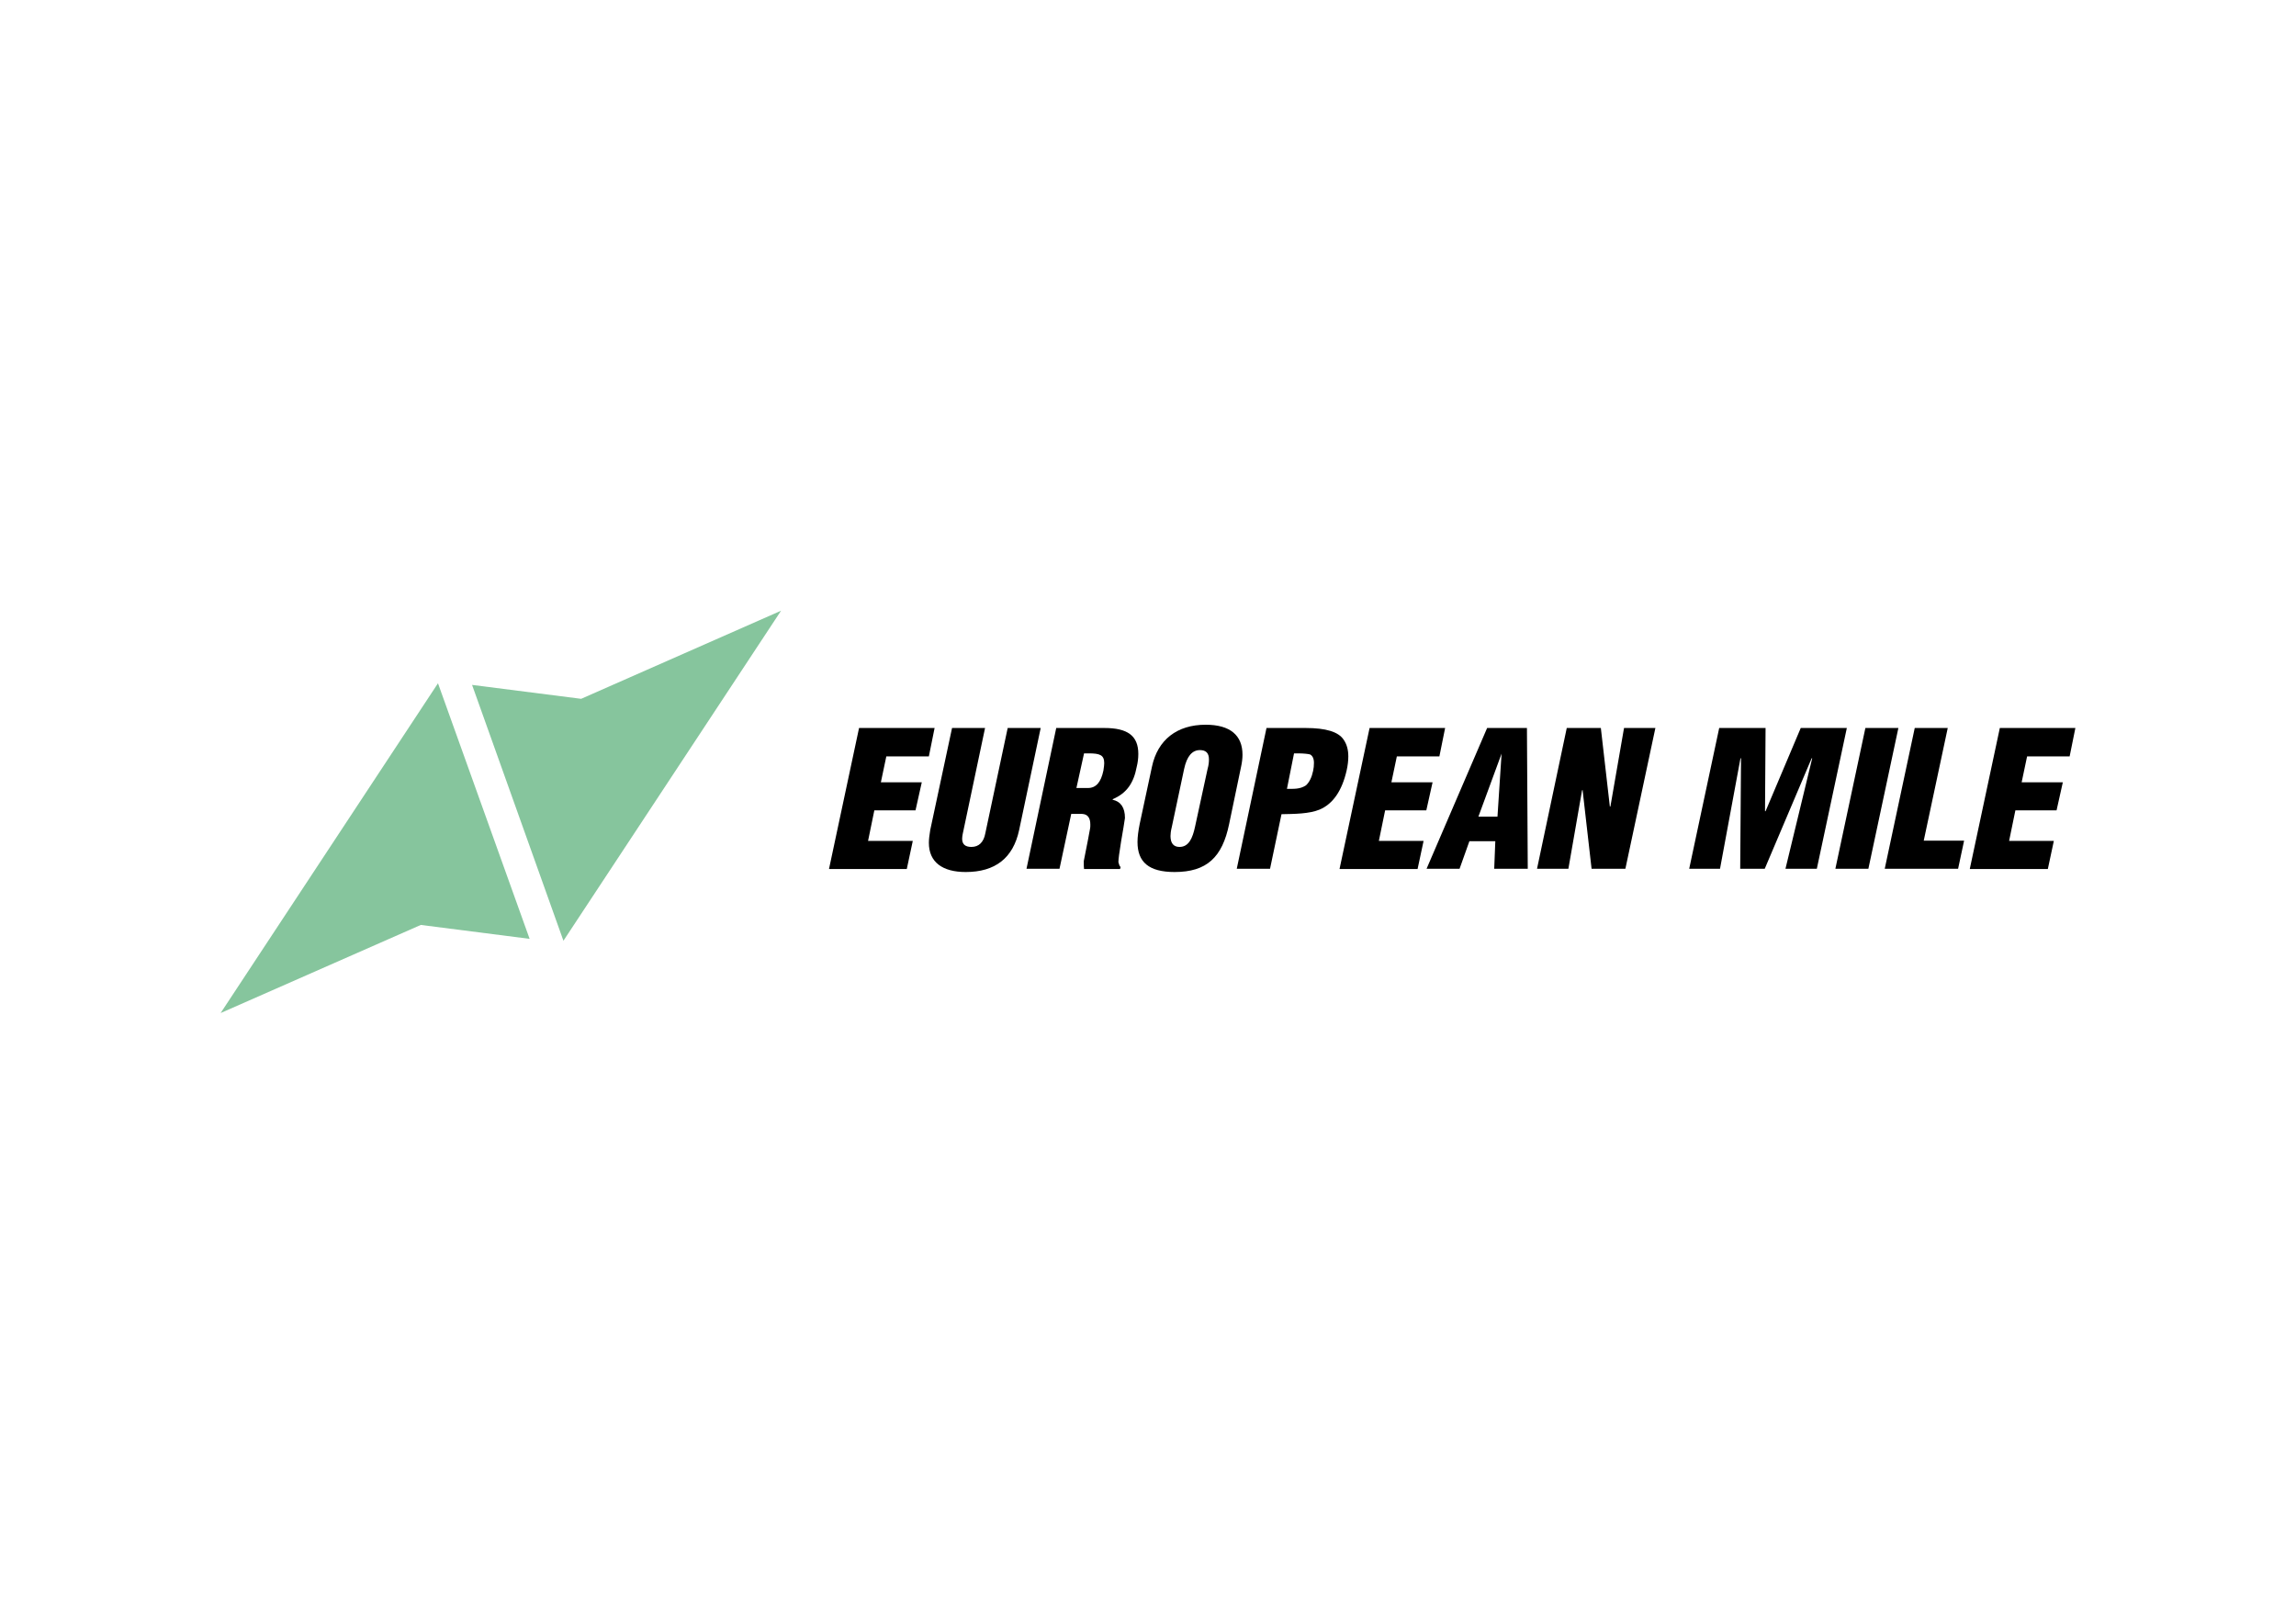 <svg xmlns="http://www.w3.org/2000/svg" xmlns:xlink="http://www.w3.org/1999/xlink" id="Layer_1" x="0px" y="0px" viewBox="0 0 841.9 595.3" style="enable-background:new 0 0 841.9 595.3;" xml:space="preserve"><style type="text/css">	.st0{fill:#86C59D;}</style><g>	<polygon class="st0" points="160.6,250.5 80.9,371.4 154.3,339.1 194.2,344.2  "></polygon>	<polygon class="st0" points="286.4,223.9 213.1,256.2 173.1,251.1 173.1,251.1 173.1,251.1 173.1,251.1 173.1,251.1 206.6,344.9    "></polygon>	<g>		<path d="M304,318.5l11-51.6h27.7l-2.1,10.4h-15.6l-2,9.5H338l-2.3,10.3h-15.1l-2.3,11.2h16.4l-2.2,10.3H304z"></path>		<path d="M349.1,266.9h12.1l-8.2,38.9c-0.1,0.6-0.2,1.1-0.2,1.7c0,2,1.1,3,3.4,3c2.7,0,4.5-1.7,5.1-5l8.2-38.6h12.1l-7.9,37.4   c-2.2,10.3-8.8,15.4-19.6,15.4c-8.5,0-13.5-3.6-13.5-10.7c0-1.3,0.2-2.9,0.5-4.7L349.1,266.9z"></path>		<path d="M388.5,318.5h-12.1l10.9-51.6h17.7c8.4,0,12.4,2.8,12.4,9.5c0,1.6-0.2,3.2-0.6,4.8c-1.1,5.8-3.6,9.6-8.8,11.8v0.2   c3,0.7,4.5,2.9,4.5,6.7c-0.2,1.6-0.7,4.4-1.4,8.5c-0.7,4.2-1,6.7-1,7.7c0.2,0.8,0.4,1.4,0.8,1.8l-0.2,0.7h-13.2   c-0.1-0.4-0.1-1.4-0.1-2.9c1.2-6,2-10.1,2.3-11.9c0.1-0.4,0.1-0.9,0.1-1.5c0-2.5-1-3.8-3-3.9h-4L388.5,318.5z M394.7,288.9h4.2   c3,0,4.8-2.1,5.7-6.4c0.2-1.3,0.3-2.2,0.3-2.7c0-3-1.6-3.6-5.7-3.6h-1.7L394.7,288.9z"></path>		<path d="M450.7,302.1c-2.5,12.2-8.2,17.6-20,17.6c-9.4,0-13.6-3.6-13.6-11c0-1.9,0.3-4.1,0.8-6.6l4.5-21   c2.1-9.9,9.2-15.4,19.7-15.4c9,0,13.5,3.9,13.5,11c0,1.4-0.2,2.9-0.5,4.3L450.7,302.1z M442.8,281.9c0.4-1.4,0.5-2.5,0.5-3.5   c0-2.3-1.1-3.4-3.3-3.4c-2.9,0-4.8,2.3-5.8,6.9l-4.5,21.2c-0.4,1.6-0.5,2.7-0.5,3.4c0,2.6,1.1,4,3.3,4c3.4,0,4.8-3.2,5.7-7.4   L442.8,281.9z"></path>		<path d="M453.5,318.5l10.9-51.6h14.4c7.4,0,12,1.4,13.9,4.3c1.1,1.6,1.7,3.6,1.7,6.1c0,1.6-0.2,3.3-0.6,5.1   c-1.7,7.5-5,12.3-9.9,14.4c-3.9,1.6-9.2,1.6-14,1.7l-4.2,20H453.5z M471.9,289.2c2.4,0,4.8,0.2,7-1.3c1.2-1.1,2.1-2.9,2.6-5.3   c0.2-0.9,0.3-1.9,0.3-2.9c0-1.6-0.5-2.6-1.4-3.1c-0.7-0.2-2.3-0.4-4.6-0.4h-1.3L471.9,289.2z"></path>		<path d="M491.2,318.5l11-51.6h27.7l-2.1,10.4h-15.6l-2,9.5h15.1l-2.3,10.3h-15.1l-2.3,11.2H522l-2.2,10.3H491.2z"></path>		<path d="M523.1,318.5l22.2-51.6h14.6l0.3,51.6h-12.3l0.4-10.1h-9.5l-3.6,10.1H523.1z M550.6,276.3L550.6,276.3l-8.5,23.1h7   L550.6,276.3z"></path>		<path d="M580.3,289.6l-0.2,0.2l-5,28.7h-11.5l10.9-51.6H587l3.3,28.8h0.2l5-28.8h11.5l-11,51.6h-12.4L580.3,289.6z"></path>		<path d="M619.4,318.5l11-51.6h17l-0.2,30.5h0.2l12.9-30.5h16.9l-11,51.6h-11.5l9.8-40.5h-0.2l-17.2,40.5h-9l0.3-40.5h-0.2   l-7.5,40.5H619.4z"></path>		<path d="M673,318.5l11-51.6h12.1l-11,51.6H673z"></path>		<path d="M691.1,318.5l11-51.6h12.1l-8.8,41.3h14.8l-2.2,10.3H691.1z"></path>		<path d="M722.3,318.5l11-51.6h27.7l-2.1,10.4h-15.6l-2,9.5h15.1l-2.3,10.3h-15.1l-2.3,11.2h16.4l-2.2,10.3H722.3z"></path>	</g></g></svg>
